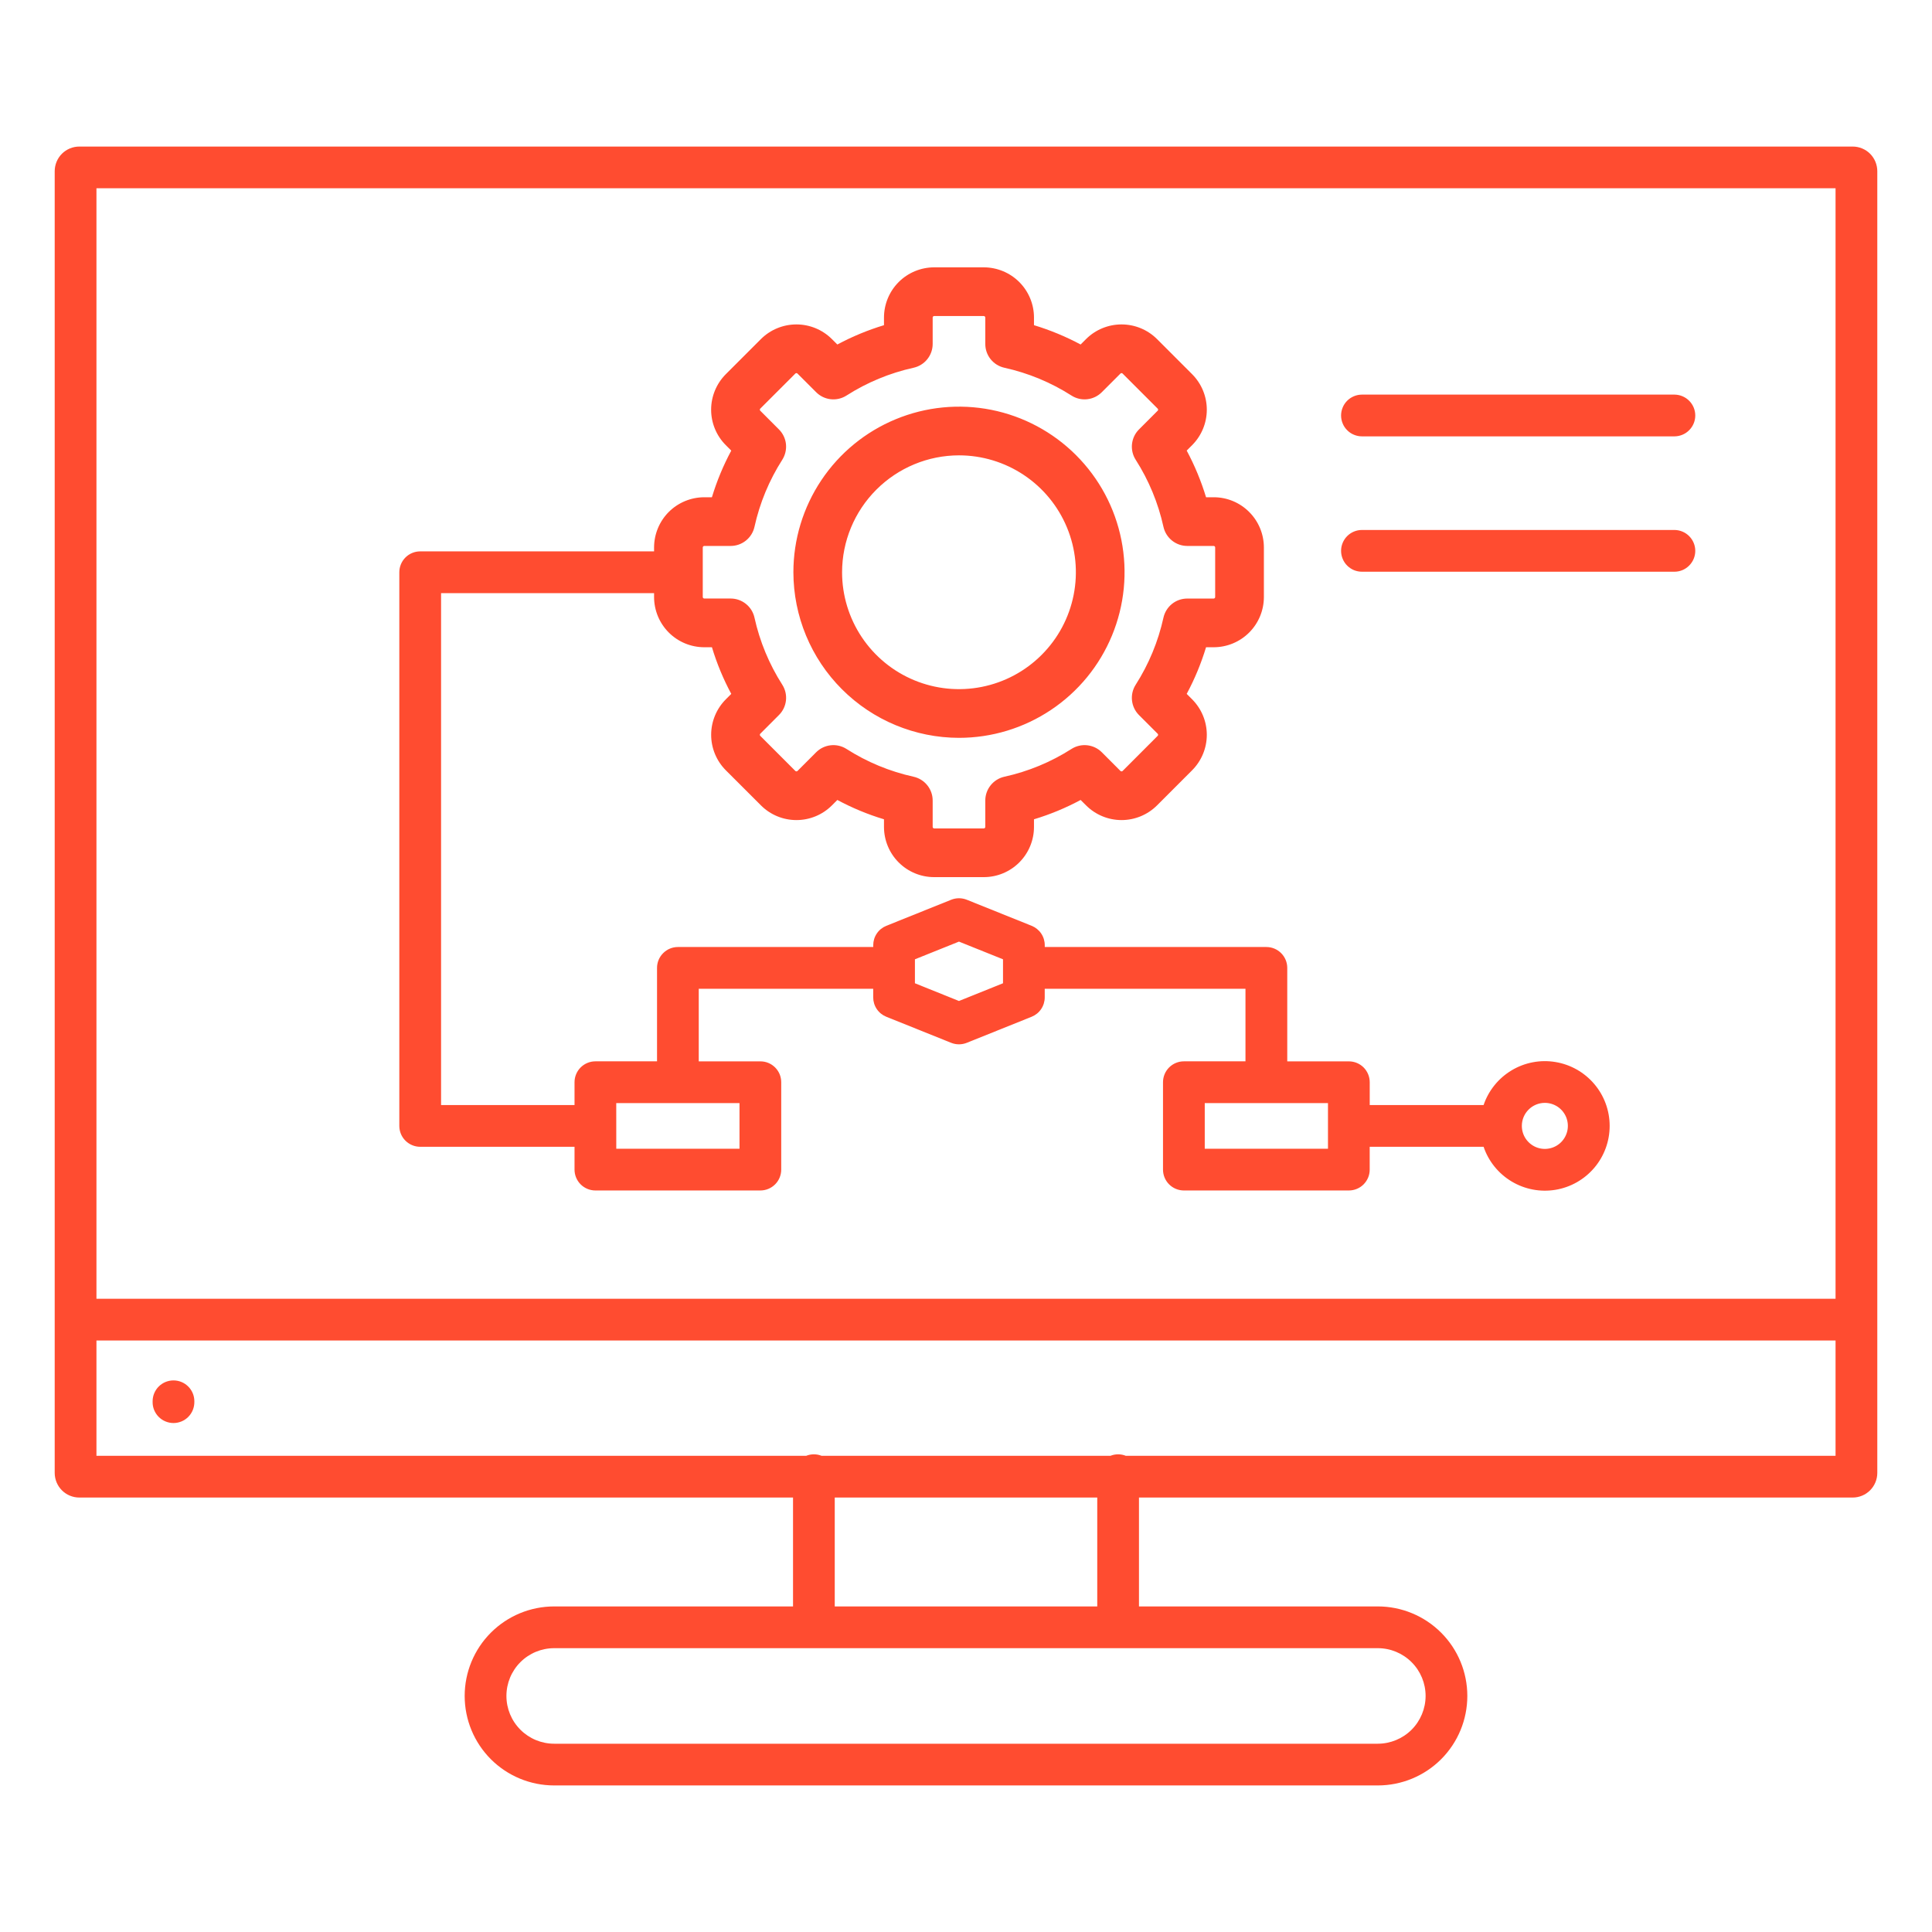 <svg width="64" height="64" viewBox="0 0 64 64" fill="none" xmlns="http://www.w3.org/2000/svg">
<path d="M61.373 4.855H2.627C2.411 4.855 2.204 4.941 2.051 5.093C1.899 5.246 1.813 5.453 1.812 5.669V48.794C1.813 49.01 1.899 49.217 2.051 49.369C2.204 49.522 2.411 49.608 2.627 49.608H26.27V53.215H18.358C17.572 53.215 16.817 53.528 16.261 54.084C15.705 54.64 15.393 55.394 15.393 56.18C15.393 56.967 15.705 57.721 16.261 58.277C16.817 58.833 17.572 59.145 18.358 59.145H45.642C46.428 59.145 47.183 58.833 47.739 58.277C48.295 57.721 48.607 56.967 48.607 56.18C48.607 55.394 48.295 54.64 47.739 54.084C47.183 53.528 46.428 53.215 45.642 53.215H37.73V49.608H61.373C61.589 49.608 61.796 49.522 61.949 49.369C62.101 49.217 62.187 49.01 62.188 48.794V5.669C62.187 5.453 62.101 5.246 61.949 5.093C61.796 4.941 61.589 4.855 61.373 4.855ZM60.805 6.237V43.024H3.195V6.237H60.805ZM47.225 56.181C47.224 56.6 47.057 57.002 46.761 57.299C46.464 57.595 46.062 57.762 45.642 57.763H18.358C17.938 57.763 17.536 57.596 17.239 57.299C16.942 57.002 16.776 56.6 16.776 56.18C16.776 55.76 16.942 55.358 17.239 55.061C17.536 54.764 17.938 54.598 18.358 54.598H45.642C46.062 54.598 46.464 54.765 46.761 55.062C47.058 55.358 47.225 55.761 47.225 56.181ZM36.348 53.215H27.652V49.608H36.348L36.348 53.215ZM37.293 48.225C37.13 48.16 36.949 48.16 36.786 48.225H27.215C27.052 48.16 26.87 48.16 26.707 48.225H3.195V44.406H60.805V48.225L37.293 48.225ZM6.438 46.41V46.439C6.439 46.531 6.422 46.621 6.388 46.706C6.354 46.791 6.303 46.869 6.239 46.934C6.175 46.999 6.098 47.051 6.014 47.086C5.929 47.121 5.838 47.14 5.747 47.14C5.655 47.14 5.565 47.121 5.48 47.086C5.396 47.051 5.319 46.999 5.255 46.934C5.19 46.869 5.14 46.791 5.105 46.706C5.071 46.621 5.054 46.531 5.056 46.439V46.41C5.058 46.228 5.132 46.055 5.261 45.927C5.391 45.799 5.565 45.728 5.747 45.728C5.929 45.728 6.103 45.799 6.232 45.927C6.362 46.055 6.436 46.228 6.438 46.41ZM31.767 24.442C32.852 24.442 33.913 24.12 34.815 23.517C35.717 22.915 36.42 22.058 36.835 21.055C37.25 20.053 37.359 18.95 37.147 17.886C36.936 16.822 36.413 15.845 35.646 15.078C34.879 14.311 33.902 13.788 32.838 13.576C31.774 13.365 30.671 13.473 29.668 13.889C28.666 14.304 27.809 15.007 27.207 15.909C26.604 16.811 26.282 17.872 26.282 18.956C26.284 20.411 26.862 21.805 27.891 22.833C28.919 23.861 30.313 24.44 31.767 24.442ZM31.767 15.084C32.533 15.084 33.282 15.311 33.919 15.737C34.556 16.162 35.052 16.767 35.345 17.475C35.638 18.182 35.715 18.961 35.565 19.712C35.416 20.463 35.047 21.153 34.505 21.694C33.964 22.236 33.274 22.605 32.523 22.754C31.772 22.904 30.993 22.827 30.286 22.534C29.578 22.241 28.973 21.744 28.548 21.108C28.122 20.471 27.895 19.722 27.895 18.956C27.896 17.93 28.305 16.945 29.031 16.22C29.757 15.494 30.741 15.085 31.767 15.084ZM44.425 13.764C44.425 13.673 44.443 13.583 44.478 13.499C44.512 13.415 44.563 13.339 44.627 13.275C44.692 13.21 44.768 13.16 44.852 13.125C44.936 13.09 45.026 13.072 45.116 13.072H55.475C55.657 13.075 55.831 13.149 55.958 13.278C56.086 13.407 56.158 13.582 56.158 13.764C56.158 13.945 56.086 14.12 55.958 14.249C55.831 14.379 55.657 14.452 55.475 14.455H45.117C45.026 14.455 44.936 14.437 44.852 14.402C44.768 14.368 44.692 14.317 44.628 14.252C44.563 14.188 44.512 14.112 44.478 14.028C44.443 13.944 44.425 13.854 44.425 13.764ZM44.425 18.248C44.425 18.064 44.498 17.889 44.627 17.759C44.757 17.629 44.933 17.556 45.116 17.556H55.475C55.657 17.559 55.831 17.633 55.958 17.762C56.086 17.892 56.158 18.066 56.158 18.248C56.158 18.43 56.086 18.604 55.958 18.733C55.831 18.863 55.657 18.937 55.475 18.939H45.117C45.026 18.939 44.936 18.921 44.852 18.887C44.768 18.852 44.692 18.801 44.628 18.737C44.563 18.673 44.512 18.596 44.478 18.512C44.443 18.429 44.425 18.339 44.425 18.248ZM13.919 37.989H19.032V38.745C19.032 38.928 19.105 39.104 19.234 39.233C19.364 39.363 19.54 39.436 19.723 39.436H25.188C25.372 39.436 25.547 39.363 25.677 39.233C25.806 39.104 25.879 38.928 25.879 38.745V35.85C25.879 35.759 25.861 35.669 25.827 35.585C25.792 35.502 25.741 35.425 25.677 35.361C25.613 35.297 25.537 35.246 25.453 35.211C25.369 35.176 25.279 35.159 25.188 35.159H23.147V32.754H28.926V33.039C28.926 33.177 28.967 33.312 29.044 33.426C29.121 33.541 29.231 33.629 29.359 33.681L31.509 34.545C31.675 34.611 31.859 34.611 32.025 34.545L34.175 33.681C34.303 33.629 34.413 33.541 34.49 33.426C34.567 33.312 34.608 33.177 34.608 33.039V32.754H41.258V35.158H39.217C39.034 35.158 38.858 35.231 38.728 35.361C38.599 35.49 38.526 35.666 38.526 35.85V38.745C38.526 38.928 38.599 39.104 38.728 39.233C38.858 39.363 39.034 39.436 39.217 39.436H44.682C44.773 39.436 44.863 39.418 44.947 39.383C45.031 39.349 45.107 39.298 45.171 39.234C45.235 39.169 45.286 39.093 45.321 39.009C45.356 38.925 45.373 38.836 45.373 38.745V37.989H49.146C49.309 38.47 49.639 38.877 50.075 39.138C50.511 39.399 51.026 39.497 51.527 39.414C52.029 39.331 52.484 39.072 52.813 38.685C53.142 38.297 53.322 37.806 53.322 37.297C53.322 36.789 53.142 36.297 52.813 35.91C52.484 35.522 52.029 35.264 51.527 35.181C51.026 35.097 50.511 35.195 50.075 35.456C49.639 35.717 49.309 36.125 49.146 36.606H45.374V35.85C45.374 35.667 45.301 35.491 45.172 35.361C45.042 35.231 44.866 35.159 44.683 35.159H42.642V32.062C42.642 31.879 42.569 31.703 42.439 31.574C42.31 31.444 42.134 31.371 41.95 31.371H34.609V31.311C34.609 31.173 34.568 31.038 34.491 30.924C34.413 30.809 34.304 30.721 34.176 30.669L32.026 29.805C31.86 29.739 31.676 29.739 31.51 29.805L29.36 30.669C29.232 30.721 29.122 30.809 29.045 30.924C28.968 31.038 28.927 31.173 28.927 31.311V31.371H22.457C22.273 31.371 22.097 31.444 21.968 31.574C21.838 31.703 21.765 31.879 21.765 32.062V35.158H19.723C19.54 35.158 19.364 35.231 19.234 35.361C19.105 35.49 19.032 35.666 19.032 35.85V36.606H14.611V19.648H21.667V19.779C21.668 20.22 21.843 20.642 22.155 20.954C22.466 21.265 22.888 21.44 23.329 21.441H23.584C23.745 21.976 23.96 22.494 24.224 22.986L24.044 23.166C23.733 23.478 23.558 23.901 23.558 24.341C23.558 24.782 23.733 25.205 24.044 25.517L25.208 26.68C25.52 26.992 25.942 27.166 26.383 27.166C26.823 27.166 27.246 26.992 27.558 26.68L27.738 26.5C28.23 26.764 28.748 26.979 29.283 27.14V27.395C29.284 27.835 29.459 28.258 29.77 28.569C30.082 28.881 30.504 29.056 30.944 29.056H32.59C33.031 29.056 33.453 28.881 33.765 28.569C34.076 28.258 34.252 27.835 34.252 27.395V27.14C34.787 26.979 35.305 26.764 35.797 26.5L35.978 26.68C36.29 26.991 36.712 27.166 37.153 27.166C37.593 27.166 38.016 26.991 38.328 26.68L39.491 25.516C39.802 25.204 39.977 24.782 39.977 24.341C39.977 23.901 39.802 23.478 39.491 23.166L39.311 22.986C39.575 22.494 39.79 21.976 39.952 21.441H40.206C40.647 21.44 41.069 21.265 41.38 20.954C41.692 20.642 41.867 20.22 41.868 19.779V18.133C41.867 17.693 41.692 17.27 41.38 16.959C41.069 16.647 40.647 16.472 40.206 16.472H39.952C39.79 15.937 39.575 15.419 39.311 14.926L39.491 14.746C39.802 14.434 39.977 14.012 39.977 13.571C39.977 13.131 39.802 12.708 39.491 12.396L38.327 11.232C38.016 10.921 37.593 10.747 37.152 10.747C36.712 10.747 36.289 10.921 35.977 11.232L35.797 11.412C35.305 11.149 34.787 10.934 34.252 10.772V10.518C34.252 10.077 34.076 9.655 33.765 9.343C33.453 9.032 33.031 8.857 32.59 8.856H30.944C30.504 8.857 30.082 9.032 29.77 9.343C29.459 9.655 29.284 10.077 29.283 10.518V10.772C28.748 10.934 28.23 11.149 27.738 11.412L27.557 11.232C27.245 10.921 26.823 10.747 26.382 10.747C25.942 10.747 25.519 10.921 25.207 11.232L24.043 12.396C23.732 12.708 23.557 13.131 23.557 13.572C23.557 14.012 23.732 14.435 24.043 14.746L24.224 14.927C23.96 15.419 23.745 15.937 23.583 16.472H23.329C22.888 16.473 22.466 16.648 22.154 16.959C21.843 17.271 21.668 17.693 21.667 18.134V18.265H13.919C13.736 18.265 13.56 18.338 13.43 18.468C13.301 18.598 13.228 18.773 13.228 18.957V37.297C13.228 37.388 13.246 37.478 13.28 37.562C13.315 37.646 13.366 37.722 13.43 37.786C13.495 37.85 13.571 37.901 13.655 37.936C13.739 37.971 13.829 37.989 13.919 37.989ZM51.175 36.534C51.326 36.534 51.473 36.579 51.599 36.662C51.724 36.746 51.822 36.865 51.88 37.005C51.937 37.144 51.952 37.297 51.923 37.445C51.893 37.593 51.821 37.729 51.714 37.836C51.608 37.942 51.472 38.015 51.324 38.044C51.176 38.074 51.023 38.059 50.883 38.001C50.744 37.943 50.625 37.845 50.541 37.72C50.457 37.595 50.413 37.447 50.413 37.296C50.413 37.094 50.493 36.9 50.636 36.758C50.779 36.614 50.973 36.534 51.175 36.534ZM43.991 38.053H39.909V36.541H43.991V38.053ZM30.308 31.778L31.767 31.192L33.226 31.778V32.572L31.767 33.159L30.308 32.572V31.778ZM20.414 36.541H24.497V38.053H20.415L20.414 36.541ZM23.28 18.133C23.281 18.121 23.286 18.109 23.295 18.1C23.304 18.091 23.316 18.085 23.328 18.085H24.205C24.389 18.085 24.567 18.022 24.71 17.907C24.853 17.792 24.953 17.632 24.993 17.452C25.167 16.663 25.479 15.911 25.914 15.23C26.012 15.075 26.055 14.891 26.036 14.709C26.016 14.526 25.934 14.356 25.804 14.226L25.184 13.605C25.175 13.596 25.171 13.584 25.171 13.571C25.171 13.559 25.175 13.546 25.184 13.537L26.348 12.373C26.357 12.364 26.37 12.36 26.382 12.36C26.395 12.36 26.407 12.364 26.416 12.373L27.037 12.993C27.166 13.123 27.337 13.205 27.519 13.225C27.702 13.245 27.886 13.202 28.041 13.103C28.722 12.668 29.474 12.356 30.263 12.182C30.442 12.142 30.603 12.043 30.718 11.899C30.833 11.756 30.896 11.578 30.896 11.394V10.518C30.896 10.505 30.902 10.493 30.91 10.484C30.919 10.475 30.931 10.47 30.944 10.469H32.59C32.603 10.47 32.615 10.475 32.624 10.484C32.633 10.493 32.638 10.505 32.639 10.518V11.395C32.639 11.578 32.701 11.756 32.816 11.899C32.931 12.043 33.092 12.142 33.271 12.182C34.06 12.356 34.813 12.668 35.494 13.103C35.648 13.202 35.832 13.245 36.015 13.225C36.198 13.205 36.368 13.123 36.498 12.993L37.118 12.373C37.127 12.364 37.14 12.36 37.152 12.36C37.165 12.36 37.177 12.364 37.186 12.373L38.35 13.537C38.355 13.541 38.358 13.547 38.36 13.553C38.363 13.559 38.364 13.565 38.364 13.571C38.364 13.577 38.363 13.584 38.361 13.59C38.358 13.596 38.355 13.601 38.35 13.605L37.73 14.226C37.6 14.355 37.519 14.526 37.499 14.709C37.479 14.891 37.522 15.075 37.621 15.23C38.056 15.911 38.367 16.663 38.541 17.452C38.581 17.632 38.681 17.792 38.824 17.907C38.967 18.022 39.145 18.085 39.329 18.085H40.206C40.218 18.085 40.23 18.091 40.239 18.1C40.248 18.108 40.254 18.12 40.254 18.133V19.779C40.254 19.792 40.248 19.804 40.239 19.813C40.23 19.822 40.218 19.827 40.206 19.828H39.329C39.145 19.828 38.967 19.89 38.824 20.005C38.681 20.12 38.581 20.281 38.541 20.46C38.367 21.249 38.056 22.002 37.621 22.683C37.522 22.838 37.479 23.021 37.499 23.204C37.519 23.387 37.6 23.557 37.73 23.687L38.35 24.307C38.359 24.317 38.364 24.329 38.364 24.341C38.364 24.354 38.359 24.366 38.35 24.375L37.187 25.54C37.177 25.548 37.165 25.553 37.152 25.553C37.14 25.553 37.127 25.548 37.118 25.54L36.498 24.919C36.368 24.789 36.198 24.708 36.015 24.688C35.833 24.668 35.649 24.711 35.494 24.81C34.813 25.245 34.06 25.557 33.271 25.73C33.092 25.77 32.932 25.87 32.817 26.013C32.702 26.156 32.639 26.334 32.639 26.518V27.395C32.638 27.407 32.633 27.419 32.624 27.428C32.615 27.437 32.603 27.443 32.59 27.443H30.944C30.932 27.443 30.92 27.437 30.911 27.428C30.902 27.419 30.897 27.407 30.896 27.395V26.518C30.896 26.334 30.833 26.156 30.718 26.013C30.603 25.87 30.443 25.77 30.263 25.73C29.474 25.556 28.722 25.245 28.041 24.81C27.886 24.711 27.702 24.668 27.52 24.688C27.337 24.708 27.167 24.789 27.037 24.919L26.417 25.54C26.407 25.548 26.395 25.553 26.383 25.553C26.37 25.553 26.358 25.548 26.348 25.54L25.184 24.375C25.176 24.366 25.171 24.353 25.171 24.341C25.171 24.328 25.176 24.316 25.184 24.307L25.804 23.686C25.934 23.557 26.016 23.386 26.036 23.204C26.056 23.021 26.013 22.837 25.914 22.682C25.479 22.001 25.167 21.249 24.993 20.46C24.953 20.28 24.854 20.12 24.71 20.005C24.567 19.89 24.389 19.827 24.206 19.827H23.329C23.316 19.827 23.304 19.821 23.295 19.812C23.286 19.803 23.281 19.791 23.28 19.779L23.28 18.133Z" fill="#FF4C30"/>
</svg>
